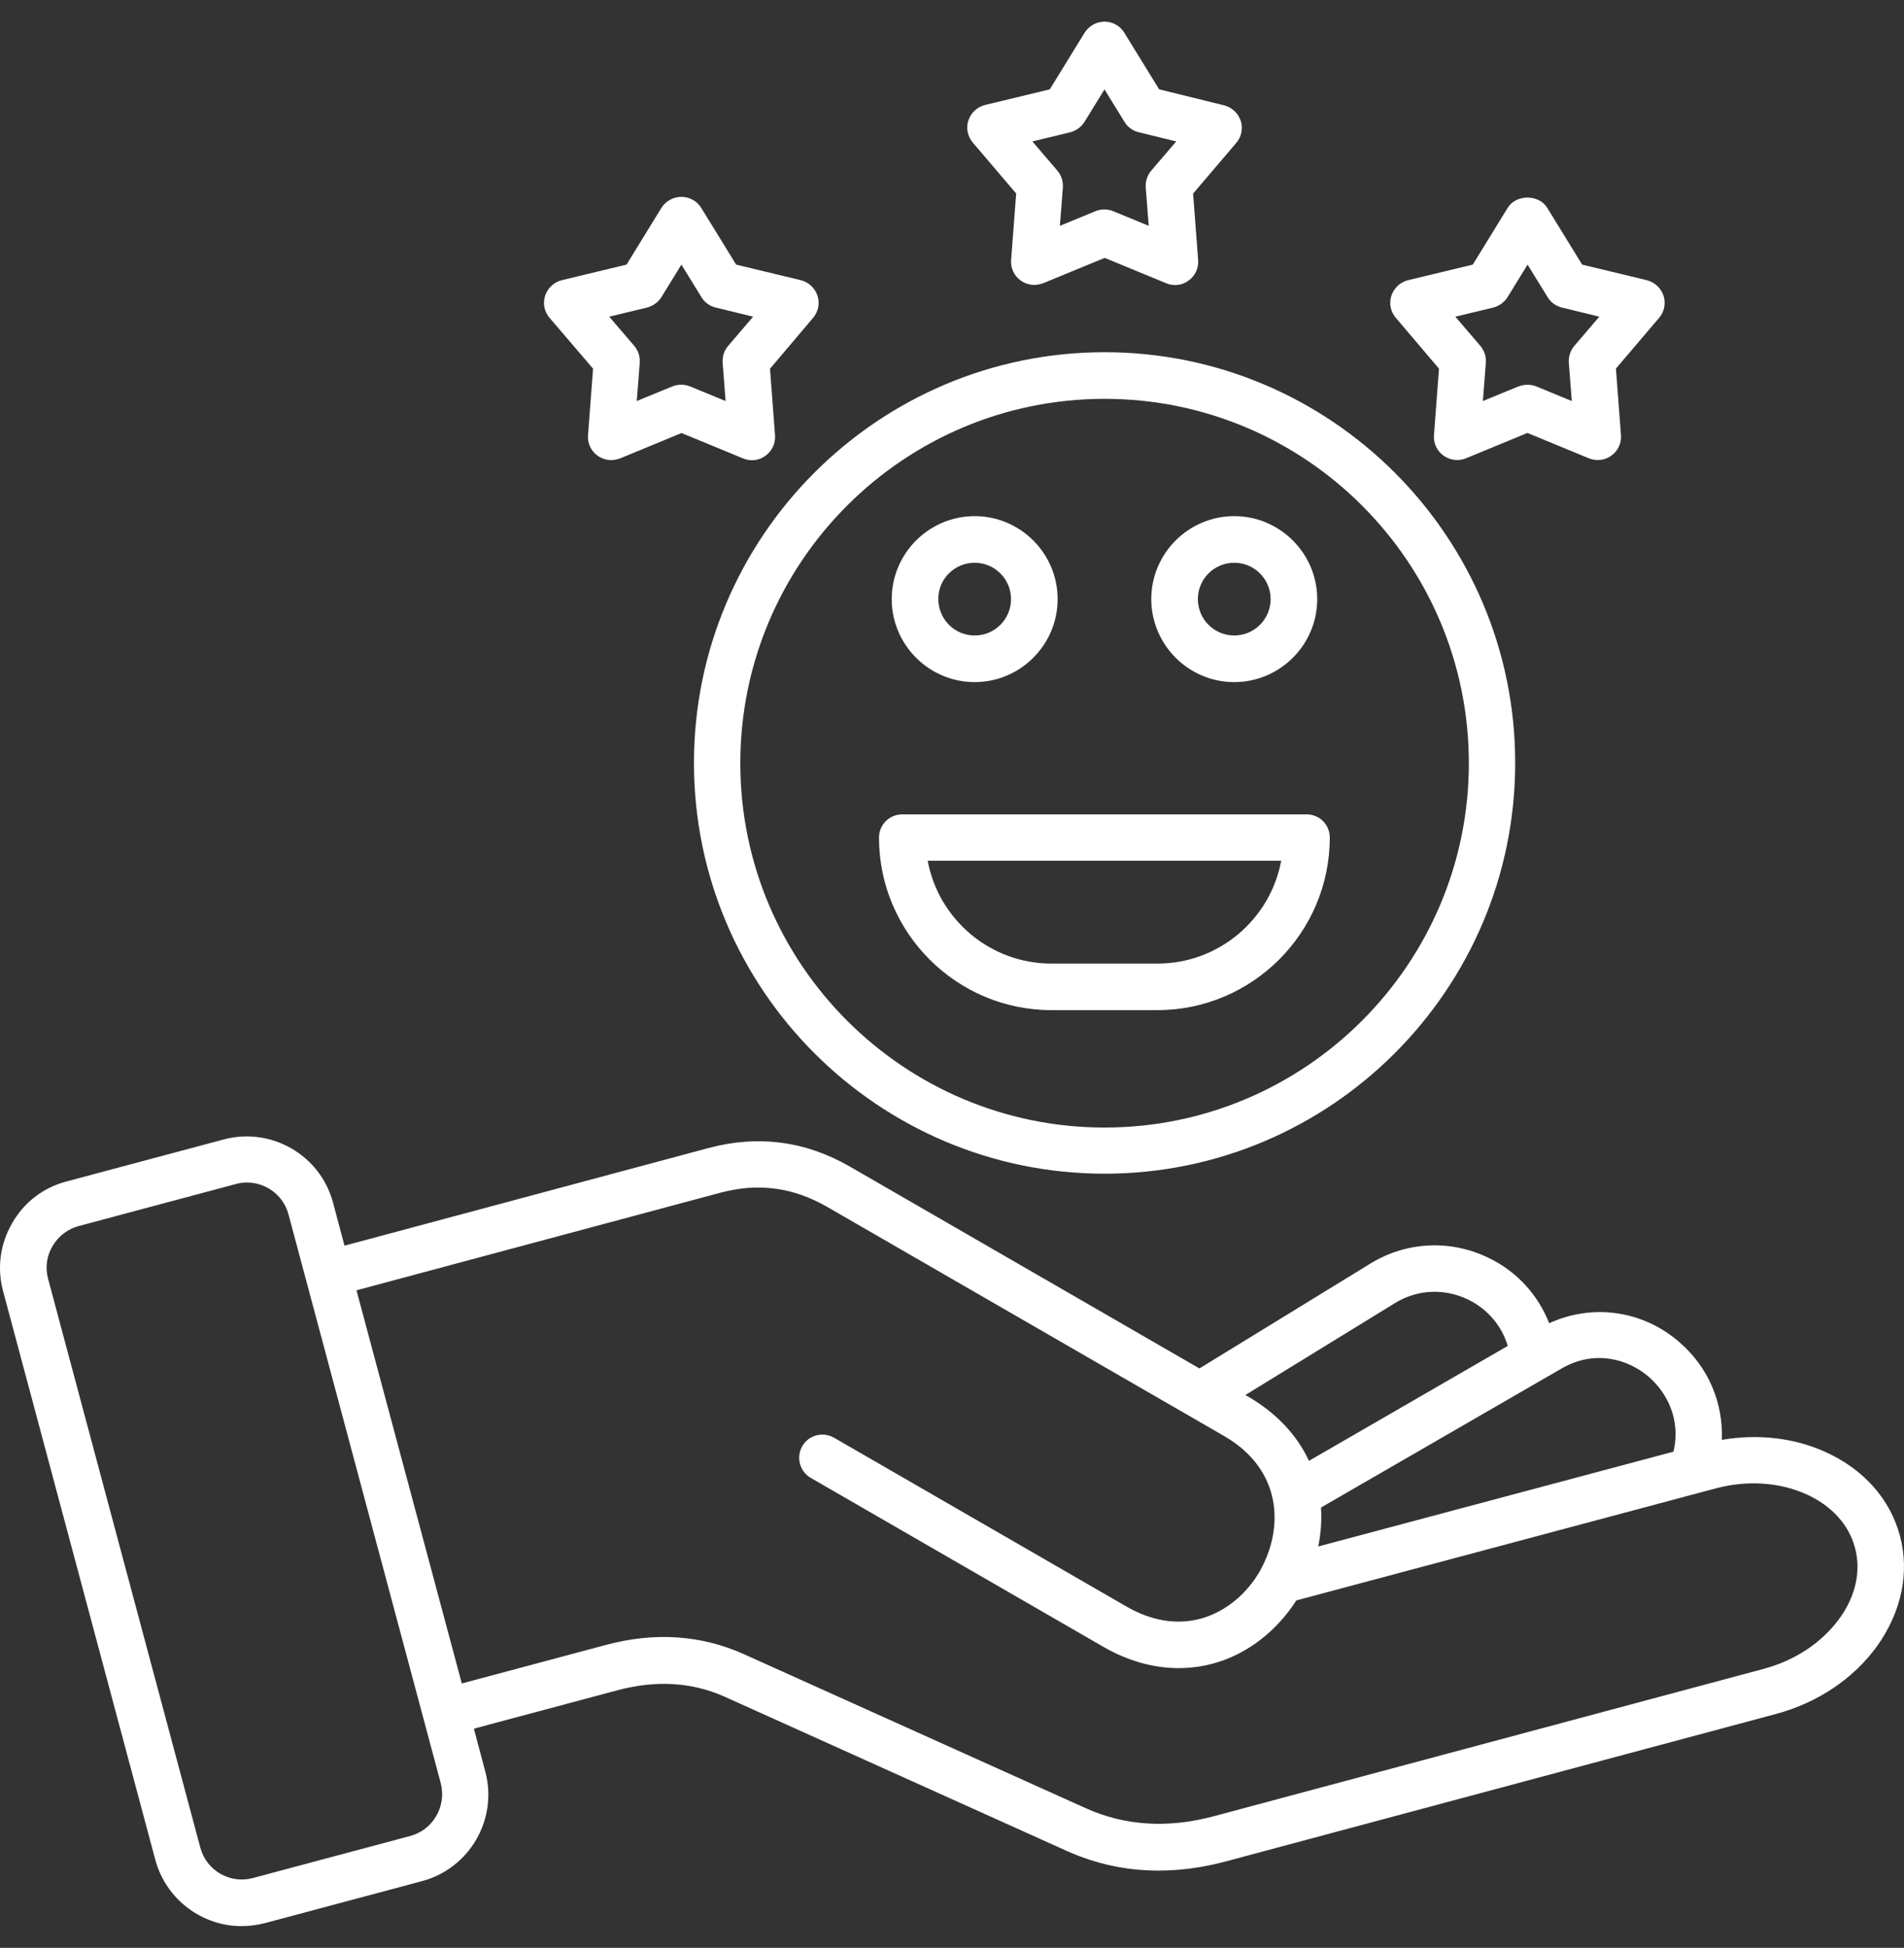 <svg xmlns="http://www.w3.org/2000/svg" fill="none" viewBox="0 0 44 45" height="45" width="44">
<rect x="0" y="0" width="44" height="45" fill="#333333" stroke="none"/>
<g clip-path="url(#clip0_86_63)">
<path fill="white" d="M43.906 35.479C43.677 34.629 43.066 33.94 42.18 33.542C41.456 33.214 40.62 33.122 39.789 33.264C39.827 32.414 39.482 31.581 38.796 30.995C37.946 30.267 36.797 30.115 35.8 30.569C35.546 29.924 35.067 29.385 34.417 29.068C33.537 28.633 32.515 28.677 31.679 29.185L27.718 31.614L19.646 26.954C18.615 26.358 17.515 26.215 16.365 26.524L7.961 28.778L7.697 27.785C7.403 26.685 6.269 26.03 5.169 26.324L1.531 27.296C0.998 27.437 0.553 27.779 0.28 28.259C0.002 28.738 -0.071 29.294 0.07 29.823L3.59 42.969C3.84 43.887 4.674 44.498 5.583 44.498C5.759 44.498 5.941 44.474 6.116 44.43L9.754 43.458C10.854 43.163 11.509 42.029 11.215 40.929L10.951 39.936L14.28 39.046C15.164 38.812 15.991 38.861 16.744 39.197L24.653 42.761C25.328 43.064 26.032 43.215 26.769 43.215C27.273 43.215 27.791 43.146 28.32 43.005L41.036 39.598C42.005 39.339 42.835 38.781 43.378 38.029C43.947 37.228 44.132 36.329 43.906 35.479ZM38.099 31.806C38.515 32.164 38.851 32.79 38.672 33.537L30.464 35.727C30.523 35.433 30.548 35.131 30.527 34.828L36.086 31.616C36.873 31.161 37.645 31.415 38.099 31.806ZM32.242 30.101C32.76 29.784 33.392 29.759 33.938 30.029C34.383 30.248 34.706 30.634 34.843 31.094L30.249 33.749C29.985 33.181 29.531 32.664 28.832 32.257L28.778 32.229L32.242 30.101ZM9.481 42.415L5.843 43.387C5.316 43.528 4.772 43.215 4.63 42.688L1.111 29.542C1.042 29.288 1.077 29.018 1.214 28.789C1.346 28.56 1.562 28.394 1.816 28.325L5.454 27.353C5.538 27.328 5.625 27.319 5.707 27.319C6.147 27.319 6.548 27.613 6.666 28.052L10.186 41.198C10.321 41.731 10.008 42.274 9.481 42.415ZM42.509 37.391C42.108 37.943 41.487 38.359 40.759 38.554L28.043 41.961C26.987 42.243 25.994 42.18 25.094 41.775L17.184 38.212C16.201 37.773 15.132 37.698 14.001 38.002L10.672 38.892L8.238 29.809L16.642 27.556C17.517 27.321 18.324 27.428 19.111 27.879L28.293 33.178C29.618 33.946 29.671 35.271 29.139 36.249C29.133 36.255 29.133 36.258 29.133 36.264C28.82 36.826 28.316 37.236 27.754 37.393C27.197 37.544 26.616 37.452 26.024 37.11L19.273 33.214C19.013 33.067 18.687 33.155 18.54 33.409C18.393 33.669 18.481 33.995 18.735 34.142L25.485 38.038C26.058 38.37 26.648 38.537 27.235 38.537C27.508 38.537 27.777 38.502 28.041 38.43C28.812 38.22 29.497 37.691 29.958 36.973L39.642 34.387C40.369 34.192 41.114 34.24 41.739 34.519C42.325 34.782 42.726 35.223 42.867 35.756C43.012 36.291 42.885 36.871 42.509 37.391ZM25.526 8.137C20.296 8.137 16.037 12.395 16.037 17.626C16.037 22.856 20.296 27.115 25.526 27.115C30.757 27.115 35.015 22.856 35.015 17.626C35.015 12.393 30.757 8.137 25.526 8.137ZM25.526 26.049C20.888 26.049 17.108 22.276 17.108 17.632C17.108 12.987 20.882 9.214 25.526 9.214C30.171 9.214 33.944 12.987 33.944 17.632C33.944 22.274 30.165 26.049 25.526 26.049ZM23.483 4.47L23.366 6.006C23.351 6.191 23.435 6.372 23.586 6.479C23.68 6.548 23.792 6.582 23.899 6.582C23.968 6.582 24.037 6.567 24.105 6.544L25.528 5.958L26.951 6.544C27.123 6.617 27.323 6.594 27.468 6.481C27.619 6.374 27.703 6.193 27.688 6.007L27.572 4.472L28.568 3.303C28.691 3.162 28.729 2.965 28.672 2.79C28.612 2.614 28.465 2.477 28.286 2.433L26.787 2.064L25.981 0.754C25.883 0.597 25.712 0.5 25.526 0.5C25.341 0.5 25.165 0.597 25.066 0.754L24.26 2.064L22.765 2.425C22.584 2.469 22.436 2.606 22.379 2.782C22.32 2.958 22.36 3.154 22.482 3.296L23.483 4.47ZM24.728 3.057C24.866 3.023 24.988 2.935 25.06 2.818L25.524 2.066L25.988 2.818C26.061 2.941 26.183 3.025 26.321 3.057L27.182 3.267L26.605 3.941C26.512 4.048 26.468 4.191 26.477 4.333L26.546 5.217L25.725 4.879C25.593 4.825 25.446 4.825 25.314 4.879L24.493 5.217L24.562 4.333C24.571 4.191 24.527 4.05 24.434 3.941L23.857 3.267L24.728 3.057ZM33.254 8.517L33.138 10.052C33.123 10.237 33.207 10.419 33.358 10.526C33.508 10.633 33.705 10.658 33.875 10.589L35.298 10.002L36.72 10.589C36.789 10.617 36.858 10.627 36.927 10.627C37.039 10.627 37.146 10.592 37.24 10.524C37.391 10.417 37.475 10.235 37.459 10.05L37.343 8.515L38.34 7.344C38.462 7.203 38.5 7.006 38.443 6.831C38.384 6.655 38.237 6.517 38.057 6.473L36.562 6.113L35.756 4.802C35.561 4.485 35.038 4.485 34.841 4.802L34.035 6.113L32.54 6.473C32.359 6.517 32.212 6.655 32.154 6.831C32.095 7.006 32.135 7.203 32.258 7.344L33.254 8.517ZM34.505 7.106C34.643 7.071 34.765 6.983 34.837 6.867L35.301 6.114L35.766 6.867C35.838 6.989 35.96 7.073 36.098 7.106L36.959 7.316L36.382 7.99C36.289 8.097 36.245 8.24 36.254 8.381L36.323 9.265L35.502 8.927C35.439 8.899 35.364 8.889 35.296 8.889C35.227 8.889 35.158 8.904 35.09 8.927L34.268 9.265L34.337 8.381C34.347 8.24 34.303 8.099 34.209 7.99L33.632 7.316L34.505 7.106ZM13.705 8.517L13.589 10.052C13.573 10.237 13.657 10.419 13.808 10.526C13.902 10.594 14.015 10.629 14.121 10.629C14.19 10.629 14.259 10.614 14.328 10.591L15.75 10.004L17.173 10.591C17.345 10.663 17.546 10.64 17.691 10.528C17.841 10.421 17.926 10.239 17.91 10.054L17.794 8.519L18.789 7.344C18.911 7.203 18.949 7.006 18.892 6.831C18.833 6.655 18.686 6.517 18.506 6.473L17.011 6.113L16.205 4.802C16.108 4.646 15.936 4.548 15.745 4.548C15.559 4.548 15.384 4.646 15.285 4.802L14.479 6.113L12.983 6.473C12.802 6.517 12.655 6.655 12.598 6.831C12.539 7.006 12.579 7.203 12.701 7.344L13.705 8.517ZM14.95 7.106C15.088 7.071 15.21 6.983 15.283 6.867L15.747 6.114L16.211 6.867C16.283 6.989 16.405 7.073 16.543 7.106L17.404 7.316L16.828 7.99C16.734 8.097 16.69 8.24 16.7 8.381L16.768 9.265L15.947 8.927C15.815 8.874 15.668 8.874 15.537 8.927L14.715 9.265L14.784 8.381C14.794 8.24 14.75 8.099 14.656 7.99L14.079 7.316L14.95 7.106ZM22.524 15.758C23.58 15.758 24.441 14.897 24.441 13.841C24.441 12.785 23.58 11.924 22.524 11.924C21.468 11.924 20.607 12.785 20.607 13.841C20.607 14.897 21.468 15.758 22.524 15.758ZM22.524 13.001C22.988 13.001 23.364 13.377 23.364 13.841C23.364 14.305 22.988 14.681 22.524 14.681C22.06 14.681 21.684 14.305 21.684 13.841C21.678 13.377 22.06 13.001 22.524 13.001ZM28.522 15.758C29.578 15.758 30.44 14.897 30.44 13.841C30.44 12.785 29.578 11.924 28.522 11.924C27.466 11.924 26.605 12.785 26.605 13.841C26.607 14.897 27.466 15.758 28.522 15.758ZM28.522 13.001C28.986 13.001 29.363 13.377 29.363 13.841C29.363 14.305 28.986 14.681 28.522 14.681C28.058 14.681 27.682 14.305 27.682 13.841C27.682 13.377 28.058 13.001 28.522 13.001ZM30.195 18.814H20.851C20.553 18.814 20.313 19.052 20.313 19.352C20.313 21.546 22.102 23.336 24.296 23.336H26.747C28.941 23.336 30.73 21.546 30.73 19.352C30.732 19.052 30.493 18.814 30.195 18.814ZM26.748 22.261H24.298C22.875 22.261 21.688 21.233 21.438 19.885H29.607C29.359 21.233 28.171 22.261 26.748 22.261Z"></path>
</g>
<defs>
<clipPath id="clip0_86_63">
<rect fill="white" height="45" width="44"></rect>
</clipPath>
</defs>
</svg>
